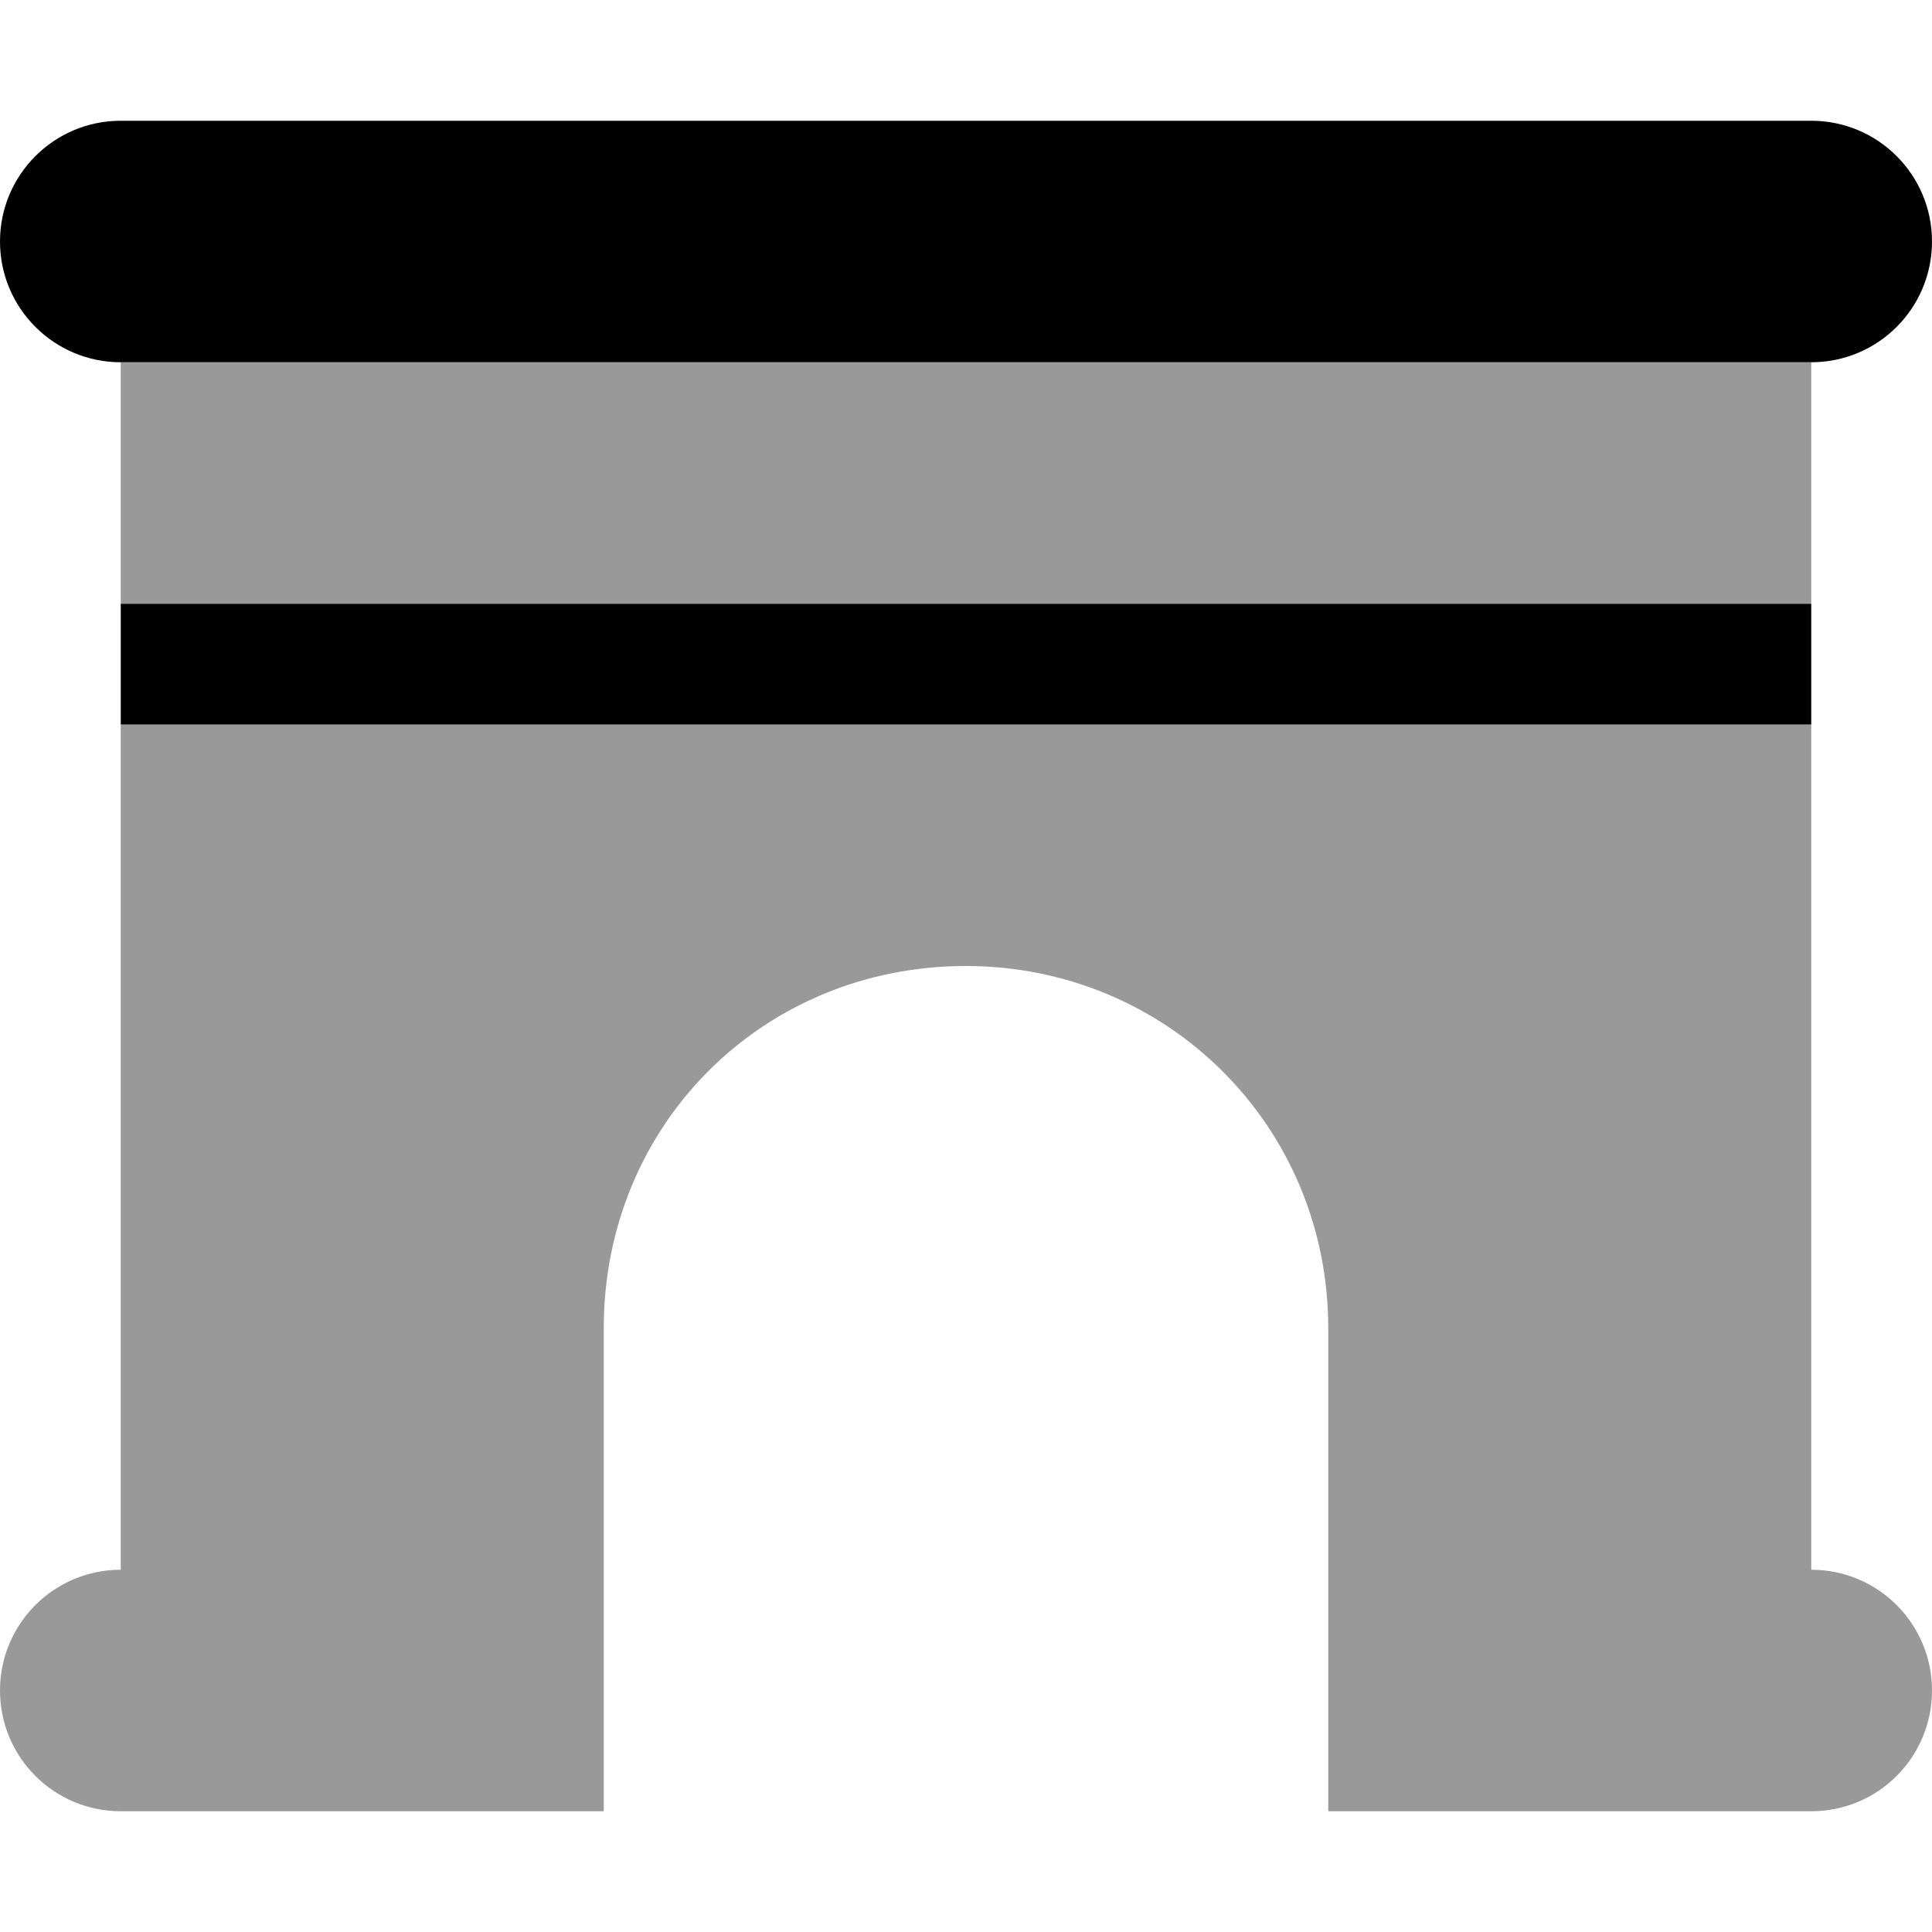 <svg xmlns="http://www.w3.org/2000/svg" viewBox="0 0 512 512"><!--! Font Awesome Pro 6.1.2 by @fontawesome - https://fontawesome.com License - https://fontawesome.com/license (Commercial License) Copyright 2022 Fonticons, Inc. --><defs><style>.fa-secondary{opacity:.4}</style></defs><path class="fa-primary" d="M480 32C497.7 32 512 46.33 512 64C512 81.67 497.7 96 480 96H32C14.33 96 0 81.67 0 64C0 46.33 14.33 32 32 32H480zM480 192H32V160H480V192z"/><path class="fa-secondary" d="M480 160H32V96H480V160zM480 416C497.7 416 512 430.3 512 448C512 465.7 497.7 480 480 480H352V352C352 298.1 309 256 256 256C202.1 256 160 298.1 160 352V480H32C14.33 480 0 465.7 0 448C0 430.3 14.33 416 32 416V192H480V416z"/></svg>